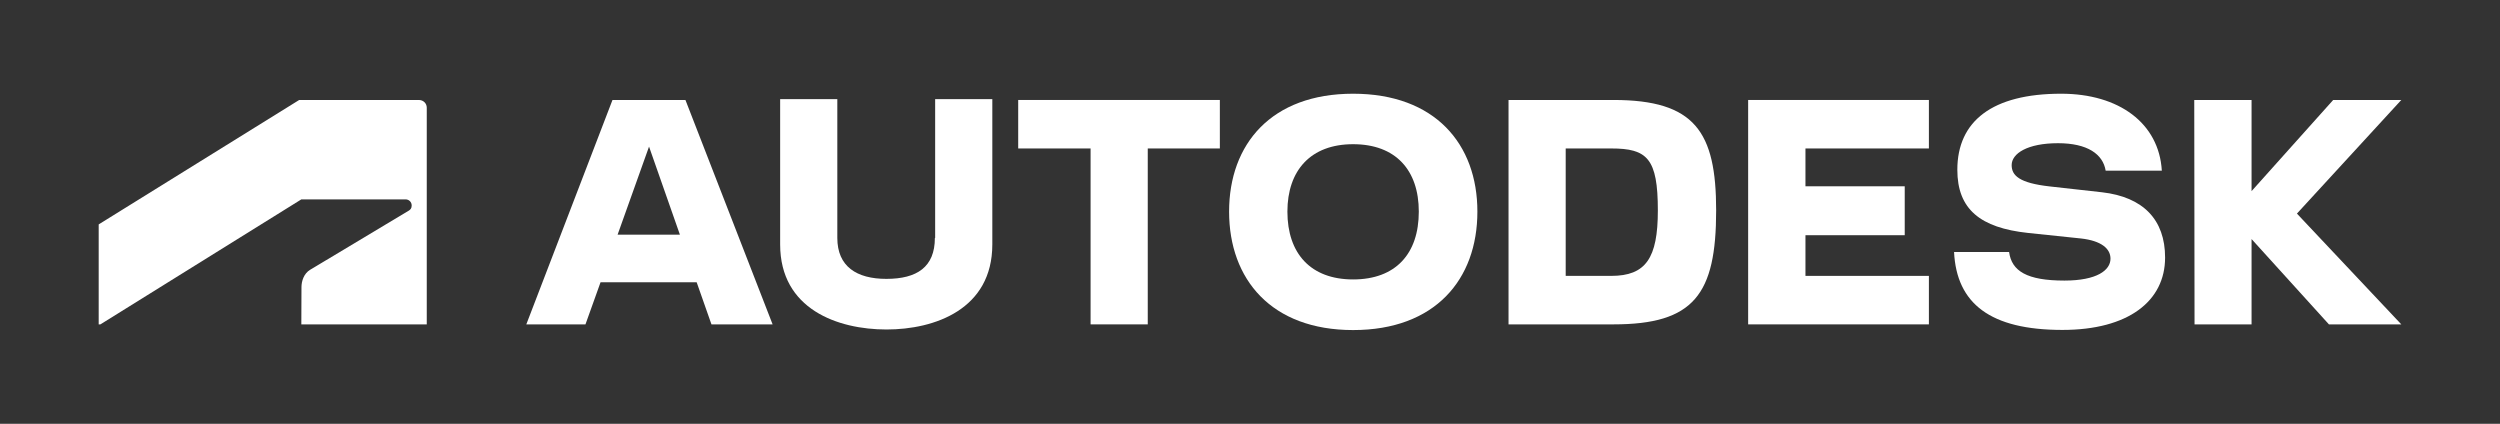 <?xml version="1.0" encoding="utf-8"?><!-- Generator: Adobe Illustrator 25.4.0, SVG Export Plug-In . SVG Version: 6.00 Build 0)  --><svg xmlns="http://www.w3.org/2000/svg" xmlns:xlink="http://www.w3.org/1999/xlink" version="1.0" id="Autodesk_Mark613f13a3832f3" x="0px" y="0px" viewBox="0 0 1758 298" style="enable-background:new 0 0 1758 298;" xml:space="preserve" aria-hidden="true" width="1758px" height="298px"><rect x="0" y="0" width="1758" height="298" fill="#333333" stroke="none"/><defs><linearGradient class="cerosgradient" data-cerosgradient="true" id="CerosGradient_id346ef871d" gradientUnits="userSpaceOnUse" x1="50%" y1="100%" x2="50%" y2="0%"><stop offset="0%" stop-color="#d1d1d1"/><stop offset="100%" stop-color="#d1d1d1"/></linearGradient><linearGradient/></defs>
<style type="text/css">
	.st0-613f13a3832f3{fill:#FFFFFF;}
</style>
<g>
	<g id="ADKPGENK0002-MainLW-RGB-black_1_613f13a3832f3">
		<g>
			<path id="symbol_1_613f13a3832f3" class="st0-613f13a3832f3" d="M70.6,228.1l141.3-87.9h73.3c2.3,0,4.3,1.8,4.3,4.3c0,2-0.9,2.9-2,3.6l-69.4,41.6     c-4.5,2.7-6.1,8.1-6.1,12.2l-0.1,26.2h88.2V75.7c0-2.9-2.3-5.4-5.6-5.4h-84.1l-141,87.5v70.3H70.6z"/>
		</g>
	</g>
	<g>
		<polygon class="st0-613f13a3832f3" points="1229.3,228.1 1356.4,228.1 1356.4,194 1269.6,194 1269.6,165.4 1339.4,165.4 1339.4,131 1269.6,131     1269.6,104.4 1356.4,104.4 1356.4,70.3 1229.3,70.3   "/>
		<path class="st0-613f13a3832f3" d="M430.7,70.3l-60.6,157.8h41.6l10.6-29.6h67.6l10.4,29.6h43L482,70.3H430.7z M434.3,165l22.1-61.9l21.7,61.9    H434.3z"/>
		<polygon class="st0-613f13a3832f3" points="716,104.4 766.9,104.4 766.9,228.1 807.1,228.1 807.1,104.4 857.8,104.4 857.8,70.3 716,70.3   "/>
		<path class="st0-613f13a3832f3" d="M657.4,167.3c0,20.5-12.6,28.8-34.1,28.8c-20.9,0-34.5-8.7-34.5-28.8V69.7h-40.2v102.2    c0,45.6,40.6,59.8,74.8,59.8c33.9,0,74.4-14.2,74.4-59.8V69.7h-40.2V167.3z"/>
		<polygon class="st0-613f13a3832f3" points="1688.6,70.3 1640.7,70.3 1583.3,134.4 1583.3,70.3 1543,70.3 1543.2,228.1 1583.3,228.1     1583.3,168.1 1637.7,228.1 1688.6,228.1 1615.2,150.2   "/>
		<path class="st0-613f13a3832f3" d="M1134.6,70.3h-73.8v157.8h73.8c56.6,0,72.2-21.1,72.2-80.1C1206.8,92.6,1191.8,70.3,1134.6,70.3z M1133,194    h-32v-89.6h32c25.3,0,32.8,6.9,32.8,43.6C1165.8,181.6,1157.3,194,1133,194z"/>
		<path class="st0-613f13a3832f3" d="M1478.1,135.2l-36.7-4.1c-21.5-2.4-26.8-7.7-26.8-15c0-8.1,11-15.4,32.6-15.4c20.7,0,31.6,7.7,33.5,19.3h39.5    c-2-33.3-30-54.1-70.8-54.1c-48.5,0-73,19.3-73,53.5c0,27.8,16.2,40.8,49.7,44.4l37.3,3.9c14.2,1.6,20.7,7.1,20.7,14.2    c0,8.1-9.5,15.4-32.4,15.4c-26.4,0-37.1-6.7-38.9-20.1h-38.7c1.8,36.3,25.5,54.8,76.2,54.8c46.4,0,72.2-20.3,72.2-50.9    C1522.5,154.5,1507.1,138.5,1478.1,135.2z"/>
		<path class="st0-613f13a3832f3" d="M951.5,65.9c-57.4,0-87.2,35.3-87.2,82.9c0,47.7,29.8,83.3,87.2,83.3c57.6,0,87.4-35.5,87.4-83.3    C1038.9,101.3,1009.1,65.9,951.5,65.9z M951.5,196.5c-29.8,0-46.2-18.2-46.2-47.7c0-29,16.4-47.4,46.2-47.4    c30,0,46.2,18.3,46.2,47.4C997.7,178.4,981.5,196.5,951.5,196.5z"/>
	</g>
</g>
</svg>